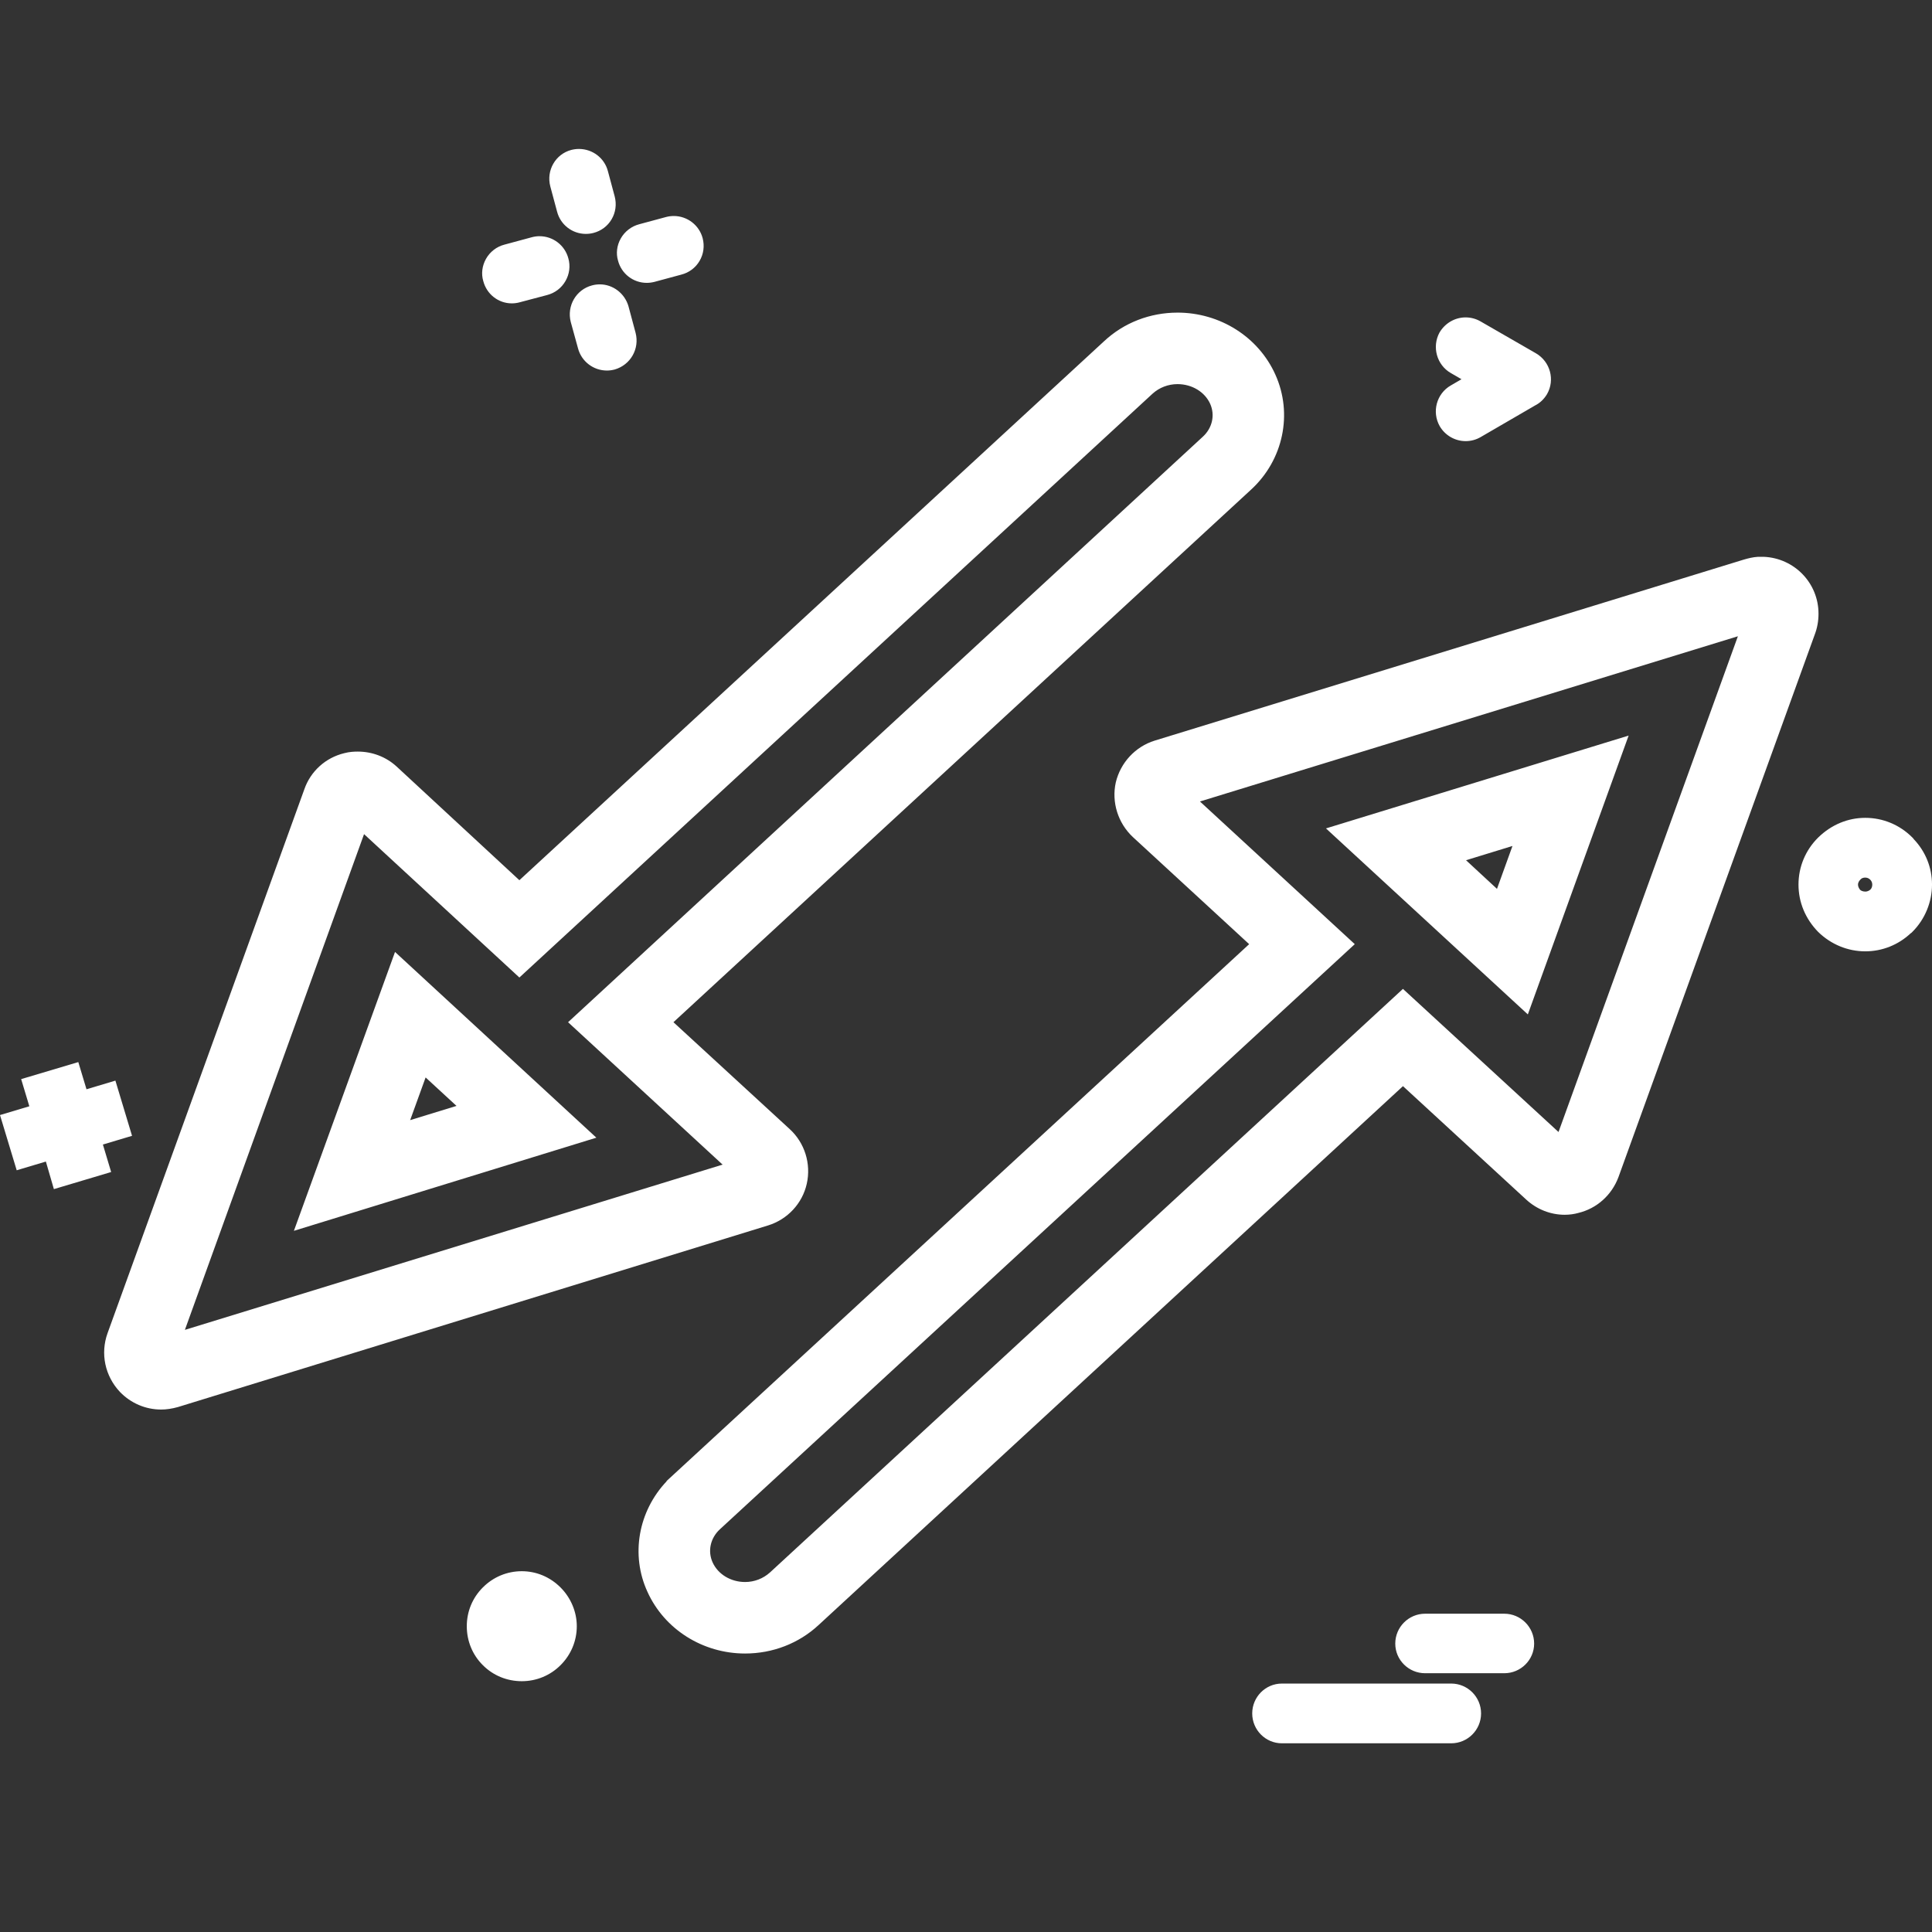 <svg xmlns="http://www.w3.org/2000/svg" width="130" height="130" viewBox="0 0 130 130">
    <rect x="0" y="0" width="130" height="130" fill="#333333" stroke="none"/>
    <g fill="none" fill-rule="evenodd">
        <g fill="#FFF">
            <g>
                <g>
                    <g>
                        <g>
                            <path d="M97.648 113.283c1.109 0 2.01.902 2.01 2.01 0 1.108-.901 2.01-2.01 2.01H86.254c-1.1 0-1.995-.902-1.995-2.01 0-1.108.895-2.01 1.995-2.01h11.394zm-62.538-7.56c.976 0 1.902.387 2.607 1.093.695.695 1.094 1.646 1.094 2.607 0 .987-.388 1.92-1.094 2.624-.695.694-1.62 1.077-2.607 1.077-.998 0-1.93-.383-2.622-1.08-.695-.69-1.079-1.621-1.079-2.62 0-.989.384-1.915 1.08-2.609.701-.704 1.633-1.092 2.621-1.092zm66.11 2.86c1.107 0 2.009.902 2.009 2.011 0 1.099-.902 1.994-2.01 1.994h-5.325c-1.11 0-2.01-.895-2.01-1.994 0-1.109.9-2.011 2.01-2.011h5.326zm17.45-71.117c2.07.086 3.693 1.767 3.693 3.827 0 .5-.084.96-.255 1.41l-13.207 36.505c-.456 1.216-1.463 2.112-2.7 2.408-.267.077-.596.123-.911.123-.953 0-1.873-.361-2.59-1.017l-8.298-7.638-39.317 36.257c-1.33 1.236-3.088 1.92-4.95 1.92-2.851 0-5.43-1.63-6.569-4.15-1.143-2.48-.621-5.418 1.287-7.435v-.023l39.2-36.123-7.828-7.21c-1.003-.942-1.44-2.346-1.147-3.671.319-1.338 1.318-2.41 2.612-2.813l39.655-12.185c.279-.08.587-.162.941-.184h.384zm-1.73 5.346L80.742 53.93 91.16 63.53l-42.728 39.379c-.634.59-.825 1.464-.482 2.221.364.801 1.222 1.32 2.186 1.32.622 0 1.218-.23 1.678-.647L94.401 66.54l10.468 9.63 12.07-33.358zM79.23 21.035c2.863 0 5.448 1.637 6.585 4.168 1.189 2.633.537 5.74-1.62 7.731L45.314 68.782l7.825 7.194c1.008.921 1.448 2.329 1.148 3.672-.295 1.33-1.297 2.407-2.613 2.811l-39.7 12.218c-.41.114-.78.168-1.128.168-1.047 0-2.033-.42-2.774-1.183-1.012-1.076-1.328-2.588-.835-3.956L20.48 53.104c.422-1.21 1.426-2.12 2.684-2.424.347-.094.67-.107.91-.107.975 0 1.9.354 2.607 1l8.267 7.654 39.348-36.271c1.327-1.238 3.082-1.92 4.934-1.92zm0 4.812c-.622 0-1.22.229-1.68.646L34.948 65.775l-10.452-9.648-12.055 33.357 36.181-11.119-10.398-9.582 42.71-39.396c.64-.585.834-1.453.497-2.212-.363-.805-1.227-1.328-2.2-1.328zM26.58 64.054l13.548 12.498-20.352 6.268 6.804-18.766zm-21.311 7.41l.551 1.831 1.945-.583 1.12 3.715-1.961.586.555 1.85-3.853 1.15-.539-1.855-1.963.587L0 75.029l1.974-.59-.55-1.828 3.844-1.146zm23.37 1.035l-1.04 2.872 3.118-.957-2.078-1.915zm80.948-23.003l-6.782 18.762-13.583-12.516 20.365-6.246zm15.923 5.535c1.19 0 2.313.467 3.16 1.314l.068.068.035.053c.793.83 1.228 1.911 1.228 3.056 0 1.183-.48 2.34-1.316 3.176l-.07.07-.054.035c-.833.78-1.912 1.21-3.051 1.21-1.179 0-2.304-.464-3.168-1.305-.87-.891-1.325-2.006-1.325-3.186 0-1.191.468-2.314 1.318-3.16.892-.873 2.007-1.331 3.175-1.331zm0 4.02c-.132 0-.24.04-.311.116-.08.08-.177.2-.177.355 0 .173.1.306.16.369.029.024.148.102.328.102.175 0 .296-.09.352-.143.071-.072.119-.19.119-.328 0-.16-.076-.268-.14-.332-.064-.064-.172-.139-.331-.139zm-23.739-2.127l-3.124.959 2.082 1.927 1.042-2.886zm-3.15-35.567c.353 0 .702.095 1.008.273l3.725 2.145c.963.562 1.293 1.794.739 2.752-.206.339-.475.592-.79.75l-3.677 2.136c-.304.175-.65.27-1.003.27-.718 0-1.388-.387-1.747-1.007-.545-.963-.212-2.186.738-2.735l.727-.424-.725-.419c-.94-.544-1.278-1.768-.751-2.728.38-.637 1.045-1.013 1.755-1.013zm-58.262-2.223c.887 0 1.682.608 1.931 1.478l.479 1.787c.276 1.074-.34 2.15-1.4 2.462-.19.05-.36.072-.53.072-.913 0-1.713-.614-1.945-1.492l-.489-1.777c-.278-1.082.362-2.177 1.424-2.458.162-.046.346-.072.53-.072zm-4.053-3.24c.909 0 1.706.613 1.938 1.493.144.504.077 1.051-.194 1.523-.27.472-.711.807-1.24.944l-1.841.487c-.16.046-.346.072-.532.072-.904 0-1.693-.619-1.92-1.506-.143-.477-.08-1.02.185-1.49.264-.47.712-.818 1.229-.953l1.857-.502c.175-.046.346-.069.518-.069zm9.028-1.36c.913 0 1.713.614 1.946 1.492.137.53.063 1.073-.21 1.535-.27.458-.705.784-1.224.917l-1.804.487c-.18.046-.352.068-.524.068-.912 0-1.707-.617-1.933-1.5-.142-.479-.08-1.02.186-1.488.266-.472.72-.82 1.245-.957l1.809-.488c.17-.044.34-.065.51-.065zm-6.377-4.511c.92 0 1.722.616 1.949 1.498l.456 1.698c.138.534.063 1.077-.21 1.54-.269.456-.703.782-1.222.915-.167.044-.34.064-.511.064-.91 0-1.706-.615-1.934-1.496l-.456-1.699c-.284-1.075.349-2.174 1.409-2.454.175-.045.347-.066.519-.066z" transform="translate(-835 -1351) translate(0 1296) translate(720 40) translate(112 15) translate(3)"/>
                        </g>
                    </g>
                </g>
            </g>
        </g>
    </g>
</svg>
